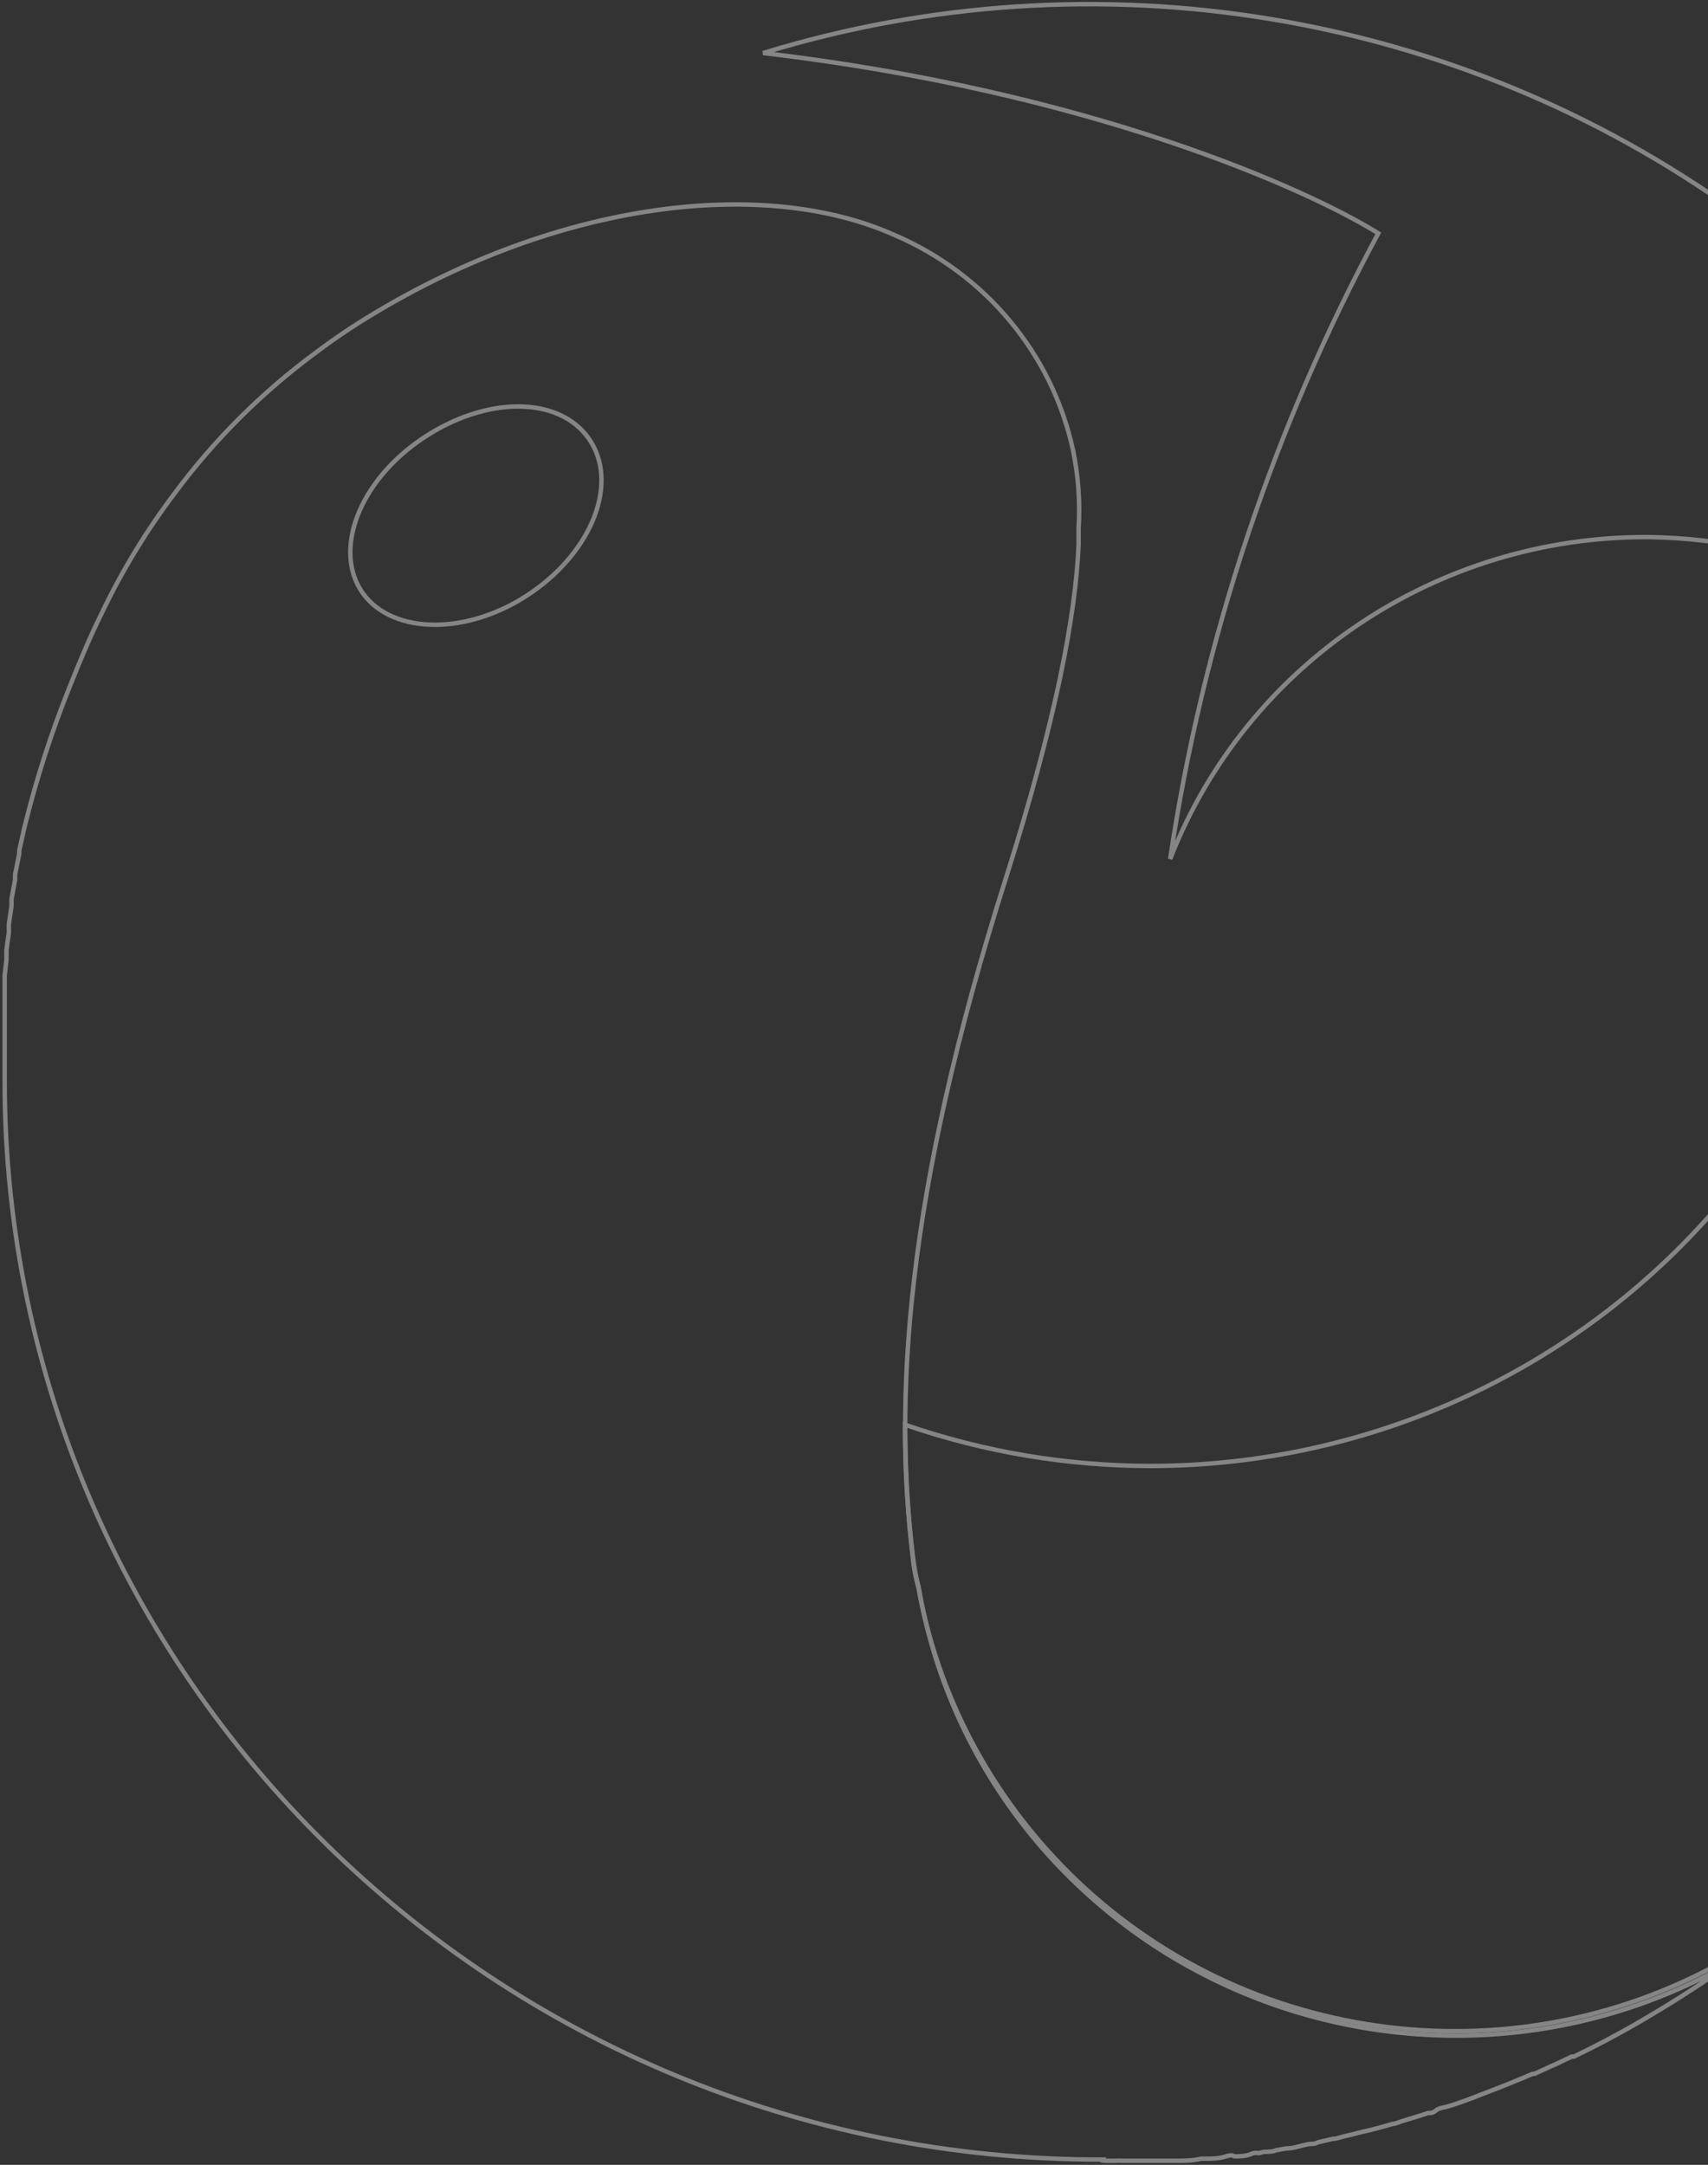 <svg width="385px" height="488px" viewBox="0 0 385 488" version="1.1" xmlns="http://www.w3.org/2000/svg" xmlns:xlink="http://www.w3.org/1999/xlink">
    <rect x="0" y="0" width="385" height="488" fill="#333333" stroke="none"/>
    <!-- Generator: Sketch 50.2 (55047) - http://www.bohemiancoding.com/sketch -->
    <desc>Created with Sketch.</desc>
    <defs></defs>
    <g id="Pages" stroke="none" stroke-width="1" fill="none" fill-rule="evenodd" opacity="0.4">
        <g id="FF-Careers" transform="translate(-869, -105)" stroke="#FFFFFF">
            <g id="Careers" transform="translate(0, 90)">
                <g id="Ident_outline" transform="translate(870, 15)">
                    <g id="FortuneFish_outline" transform="translate(246, 244) rotate(-270) translate(-246, -244) translate(2.201, -2.203)">
                        <g id="Group" fill-rule="nonzero">
                            <path d="M330.254,233.724 C330.256,252.622 327.111,271.384 320.952,289.216 C331.47,289.219 341.979,288.57 352.419,287.272 C354.155,287.025 355.874,286.667 357.565,286.2 C381.949,281.792 404.432,269.939 422.018,252.221 C461.477,212.437 469.052,150.404 440.357,102.031 C394.605,38.201 321.556,0.46 243.833,0.496 C196.914,0.203 153.92,27.06 133.004,69.727 C181.401,59.9 231.587,72.609 269.782,104.364 C307.976,136.12 330.164,183.584 330.254,233.724 Z" id="Shape"></path>
                            <path d="M243.833,0.496 C166.509,0.562 93.819,37.964 48.016,101.255 C2.213,164.545 -11.249,246.185 11.751,321.184 C20.393,247.463 42.427,198.539 52.389,182.521 C96.423,206.223 144.126,222.09 193.432,229.435 C149.522,212.32 120.625,169.379 120.865,121.6 C121.351,88.971 134.583,57.876 157.647,35.161 C180.711,12.447 211.715,-0.023 243.833,0.496 Z" id="Shape"></path>
                            <path d="M486.866,241.766 C486.833,241.164 486.833,240.559 486.866,239.957 L486.866,235.936 C486.866,235.265 486.866,234.595 486.866,233.925 C486.866,233.255 486.866,231.244 486.866,229.904 C486.866,228.563 486.866,228.697 486.866,228.094 C486.866,226.218 486.866,224.341 486.404,222.465 C486.404,222.465 486.404,221.928 486.404,221.727 C486.404,220.052 486.404,218.443 485.876,216.835 C485.349,215.227 485.876,215.428 485.876,214.757 C485.876,214.087 485.876,212.345 485.349,211.205 C484.821,210.066 485.349,209.664 485.019,208.927 C484.689,208.19 485.019,206.648 484.491,205.509 L484.095,203.297 C484.095,201.756 483.567,200.281 483.238,198.807 C482.908,197.332 483.238,197.064 482.71,196.126 L481.918,192.708 C481.918,191.837 481.522,190.966 481.324,190.094 C481.126,189.223 480.929,188.285 480.665,187.346 C480.401,186.408 480.203,185.537 480.005,184.599 C479.807,183.66 479.543,182.923 479.345,182.052 L478.554,179.237 C478.554,178.5 478.092,177.763 477.894,177.026 C477.3,175.149 476.772,173.205 476.113,171.329 C476.113,170.726 476.113,170.123 475.519,169.519 C474.925,168.916 474.859,167.375 474.464,166.302 L473.87,164.493 L472.682,161.209 L472.089,159.735 C470.571,155.713 468.988,151.692 467.273,147.738 L467.273,147.336 C466.679,146.063 466.151,144.789 465.558,143.583 L465.162,142.645 L463.381,138.891 L463.381,138.422 C460.698,132.837 457.795,127.409 454.673,122.137 C450.714,115.435 446.426,108.733 441.874,102.5 C462.142,137.38 464.183,180.169 447.33,216.876 C430.477,253.584 396.896,279.493 357.565,286.133 C355.871,286.587 354.153,286.945 352.419,287.205 C315.41,291.964 269.165,289.149 197.852,266.496 C162.096,255.17 138.479,250.747 122.581,250.077 L118.952,250.077 C113.008,249.706 107.041,250.134 101.206,251.35 C79.626,256.035 61.596,271.008 52.784,291.562 C39.591,321.05 45.198,367.227 70.794,409.449 C73.356,413.701 76.13,417.817 79.106,421.78 C88.095,434.014 98.835,444.812 110.97,453.816 C119.444,460.216 128.527,465.739 138.083,470.302 C143.097,472.782 148.309,474.994 154.378,477.406 C164.813,481.609 175.526,485.058 186.439,487.727 L191.519,488.867 L192.245,488.867 L196.929,489.805 L198.116,489.805 L202.47,490.609 L204.053,490.609 L208.143,491.212 L210.057,491.212 L213.883,491.749 L216.192,491.749 L219.688,492.151 L222.327,492.151 L225.559,492.151 L228.726,492.151 L231.563,492.151 L235.323,492.151 L243.635,492.151 C377.906,492.04 486.675,381.39 486.602,244.983 C486.932,245.318 486.866,243.375 486.866,241.766 Z M133.466,411.459 C123.966,418.161 108.397,412.398 98.699,398.055 C89.002,383.713 89.002,367.227 98.699,360.458 C108.397,353.689 123.768,359.452 133.4,373.459 C143.031,387.466 143.031,404.623 133.466,411.459 Z" id="Shape"></path>
                        </g>
                    </g>
                </g>
            </g>
        </g>
    </g>
</svg>